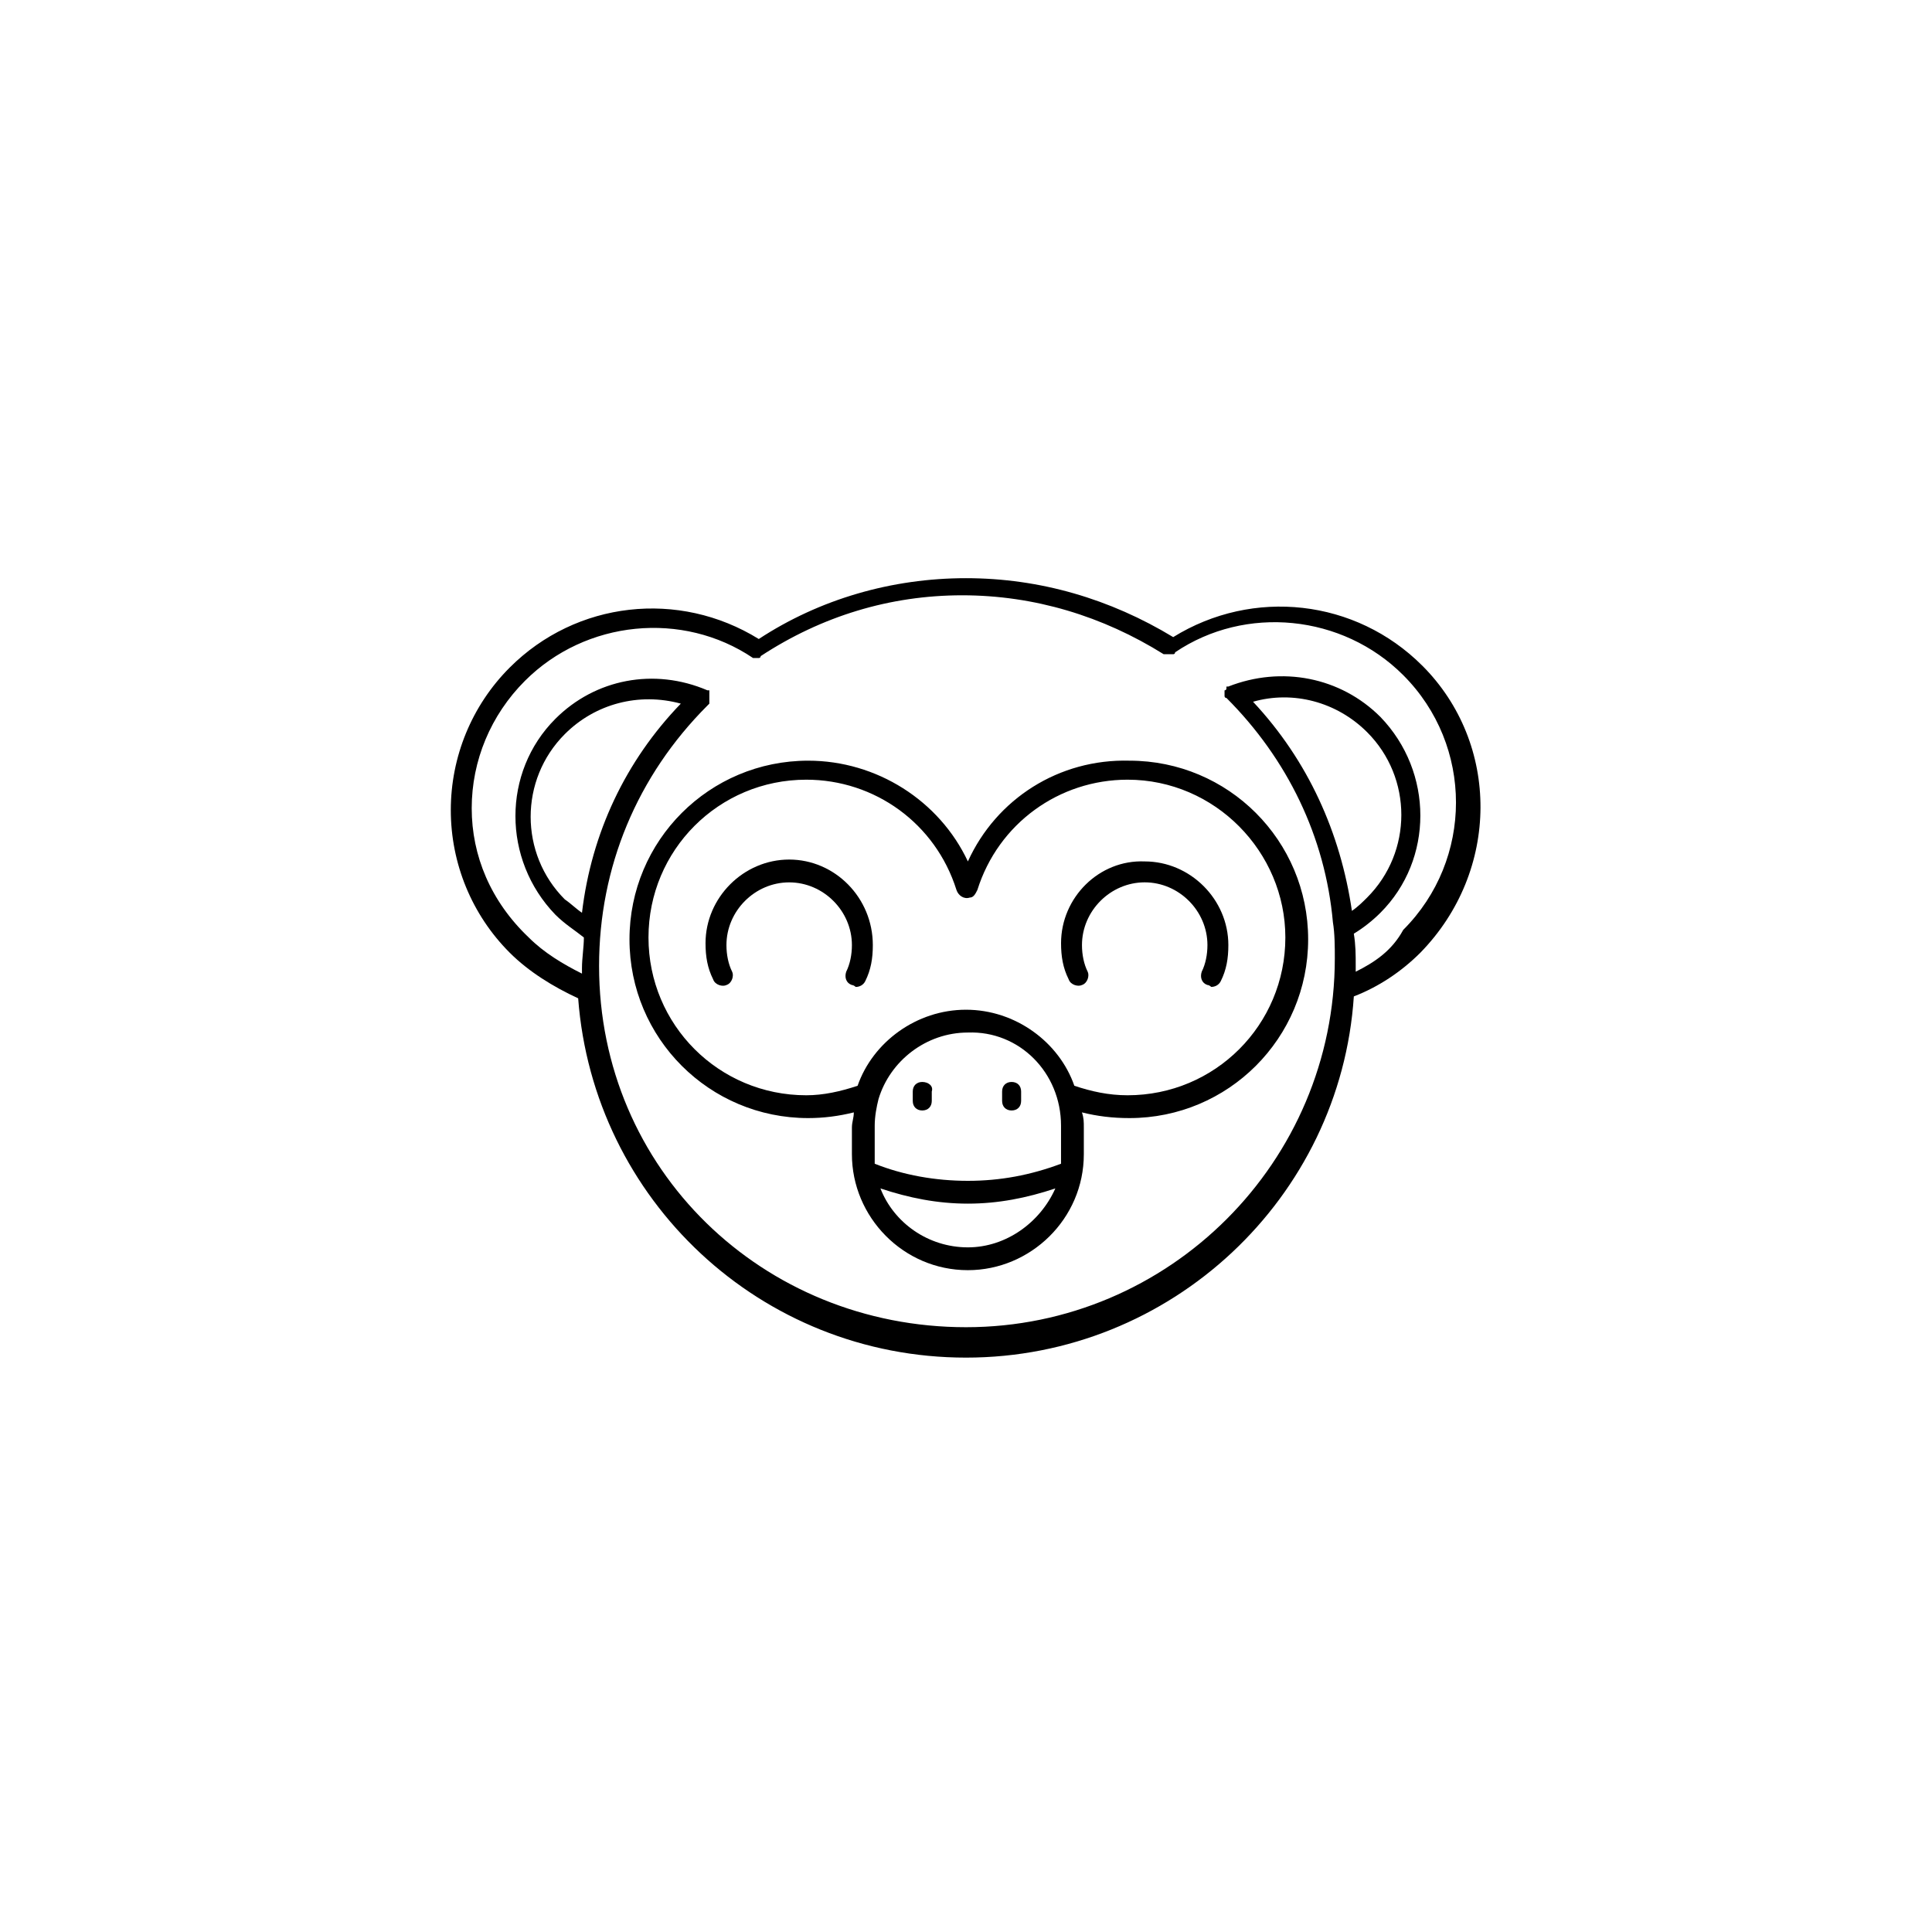 <?xml version="1.0" encoding="UTF-8"?>
<!-- The Best Svg Icon site in the world: iconSvg.co, Visit us! https://iconsvg.co -->
<svg fill="#000000" width="800px" height="800px" version="1.1" viewBox="144 144 512 512" xmlns="http://www.w3.org/2000/svg">
 <g>
  <path d="m520.91 320.4c-17.633-17.633-44.84-20.656-66-7.559-16.625-10.078-35.266-15.617-54.914-15.617s-38.793 5.543-54.914 16.121c-21.16-13.098-48.367-10.078-66 7.559-10.078 10.078-15.617 23.68-15.617 37.785s5.543 27.711 15.617 37.785c5.039 5.039 11.586 9.07 18.137 12.09 4.031 53.402 48.367 95.219 102.78 95.219s99.25-42.32 102.78-95.723c6.551-2.519 12.594-6.551 17.633-11.586 21.16-21.664 21.16-55.418 0.504-76.074zm-222.68 65.492c-1.512-1.008-3.023-2.519-4.535-3.527-12.09-12.09-12.09-31.738 0-43.832 8.062-8.062 19.648-11.082 30.73-8.062-14.609 15.117-23.68 34.262-26.195 55.422zm177.84-55.922c10.578-3.023 22.168 0 30.23 8.062 12.09 12.09 12.09 31.738 0 43.832-1.008 1.008-2.519 2.519-4.031 3.527-3.023-20.66-11.59-39.805-26.199-55.422zm27.207 71.543v-1.512c0-3.023 0-5.543-0.504-8.566 2.519-1.512 5.039-3.527 7.055-5.543 14.105-14.105 14.105-37.281 0-51.891-10.578-10.578-26.199-13.602-40.305-8.062h-0.504v0.504s0 0.504-0.504 0.504v1.008 0.504s0 0.504 0.504 0.504c16.121 16.121 26.199 36.777 28.215 59.449 0.504 3.023 0.504 6.551 0.504 9.574 0 53.906-43.832 97.738-97.738 97.738-53.914 0-97.242-41.816-97.242-95.723 0-26.199 10.078-50.383 28.719-69.023l0.504-0.504v-0.504-0.504-0.504-0.504-0.504-0.504-0.504h-0.504c-14.105-6.047-29.727-3.023-40.305 7.559-14.105 14.105-14.105 37.281 0 51.891 2.519 2.519 5.039 4.031 7.559 6.047 0 2.519-0.504 5.543-0.504 8.062v1.512c-5.039-2.519-10.078-5.543-14.105-9.574-10.078-9.574-15.117-21.664-15.117-34.258s5.039-24.688 14.105-33.754c16.121-16.121 41.816-18.641 60.457-6.047h0.504 0.504 0.504s0.504 0 0.504-0.504c16.121-10.578 34.258-16.121 53.402-16.121s37.281 5.543 53.402 15.617h0.504 0.504 0.504 0.504 0.504s0.504 0 0.504-0.504c18.641-12.594 44.336-10.078 60.457 6.047 18.641 18.641 18.641 48.871 0 67.512-3.019 5.539-7.555 8.562-12.59 11.082z"/>
  <path d="m353.14 371.79c-12.09 0-22.168 10.078-22.168 22.168 0 3.527 0.504 6.551 2.016 9.574 0.504 1.512 2.519 2.016 3.527 1.512 1.512-0.504 2.016-2.519 1.512-3.527-1.008-2.016-1.512-4.535-1.512-7.055 0-9.07 7.559-16.625 16.625-16.625 9.07 0 16.625 7.559 16.625 16.625 0 2.519-0.504 5.039-1.512 7.055-0.504 1.512 0 3.023 1.512 3.527 0.504 0 1.008 0.504 1.008 0.504 1.008 0 2.016-0.504 2.519-1.512 1.512-3.023 2.016-6.047 2.016-9.574 0-12.594-10.078-22.672-22.168-22.672z"/>
  <path d="m425.19 393.95c0 3.527 0.504 6.551 2.016 9.574 0.504 1.512 2.519 2.016 3.527 1.512 1.512-0.504 2.016-2.519 1.512-3.527-1.008-2.016-1.512-4.535-1.512-7.055 0-9.07 7.559-16.625 16.625-16.625 9.07 0 16.625 7.559 16.625 16.625 0 2.519-0.504 5.039-1.512 7.055-0.504 1.512 0 3.023 1.512 3.527 0.504 0 1.008 0.504 1.008 0.504 1.008 0 2.016-0.504 2.519-1.512 1.512-3.023 2.016-6.047 2.016-9.574 0-12.09-10.078-22.168-22.168-22.168-12.09-0.504-22.168 9.574-22.168 21.664z"/>
  <path d="m400.5 372.29c-7.559-16.121-24.184-26.703-42.32-26.703-26.199 0-47.359 21.16-47.359 47.359 0 26.199 21.16 47.359 47.359 47.359 4.031 0 8.062-0.504 12.09-1.512 0 1.512-0.504 2.519-0.504 4.031v7.055c0 16.625 13.602 30.73 30.73 30.73 16.625 0 30.73-13.602 30.73-30.73v-7.055c0-1.512 0-2.519-0.504-4.031 4.031 1.008 8.062 1.512 12.594 1.512 26.199 0 47.359-21.16 47.359-47.359 0-26.199-21.16-47.359-47.359-47.359-18.637-0.504-35.262 10.078-42.816 26.703zm24.684 70.031v7.055 3.023c-8.062 3.023-16.121 4.535-24.688 4.535s-17.129-1.512-24.688-4.535v-3.023-7.055c0-2.519 0.504-5.039 1.008-7.055 3.023-10.078 12.594-17.633 23.68-17.633 13.605-0.504 24.688 10.578 24.688 24.688zm-24.684 32.242c-10.578 0-19.648-6.551-23.176-15.617 7.559 2.519 15.113 4.031 23.176 4.031s15.617-1.512 23.176-4.031c-4.031 9.066-13.102 15.617-23.176 15.617zm84.133-82.121c0 23.176-18.641 41.816-41.816 41.816-5.039 0-9.574-1.008-14.105-2.519-4.031-11.586-15.617-20.152-28.719-20.152-13.098 0-24.688 8.566-28.719 20.152-4.535 1.512-9.07 2.519-13.602 2.519-23.176 0-41.816-18.641-41.816-41.816 0-23.176 18.641-41.816 41.816-41.816 18.137 0 34.258 11.586 39.801 29.223 0.504 1.512 2.016 2.519 3.527 2.016 1.008 0 1.512-1.008 2.016-2.016 5.543-17.633 21.664-29.223 39.801-29.223 23.176 0 41.816 19.145 41.816 41.816z"/>
  <path d="m388.41 430.73c-1.512 0-2.519 1.008-2.519 2.519v2.519c0 1.512 1.008 2.519 2.519 2.519 1.512 0 2.519-1.008 2.519-2.519v-2.519c0.504-1.512-1.008-2.519-2.519-2.519z"/>
  <path d="m412.09 430.73c-1.512 0-2.519 1.008-2.519 2.519v2.519c0 1.512 1.008 2.519 2.519 2.519 1.512 0 2.519-1.008 2.519-2.519v-2.519c0-1.512-1.008-2.519-2.519-2.519z"/>
 </g>
</svg>
